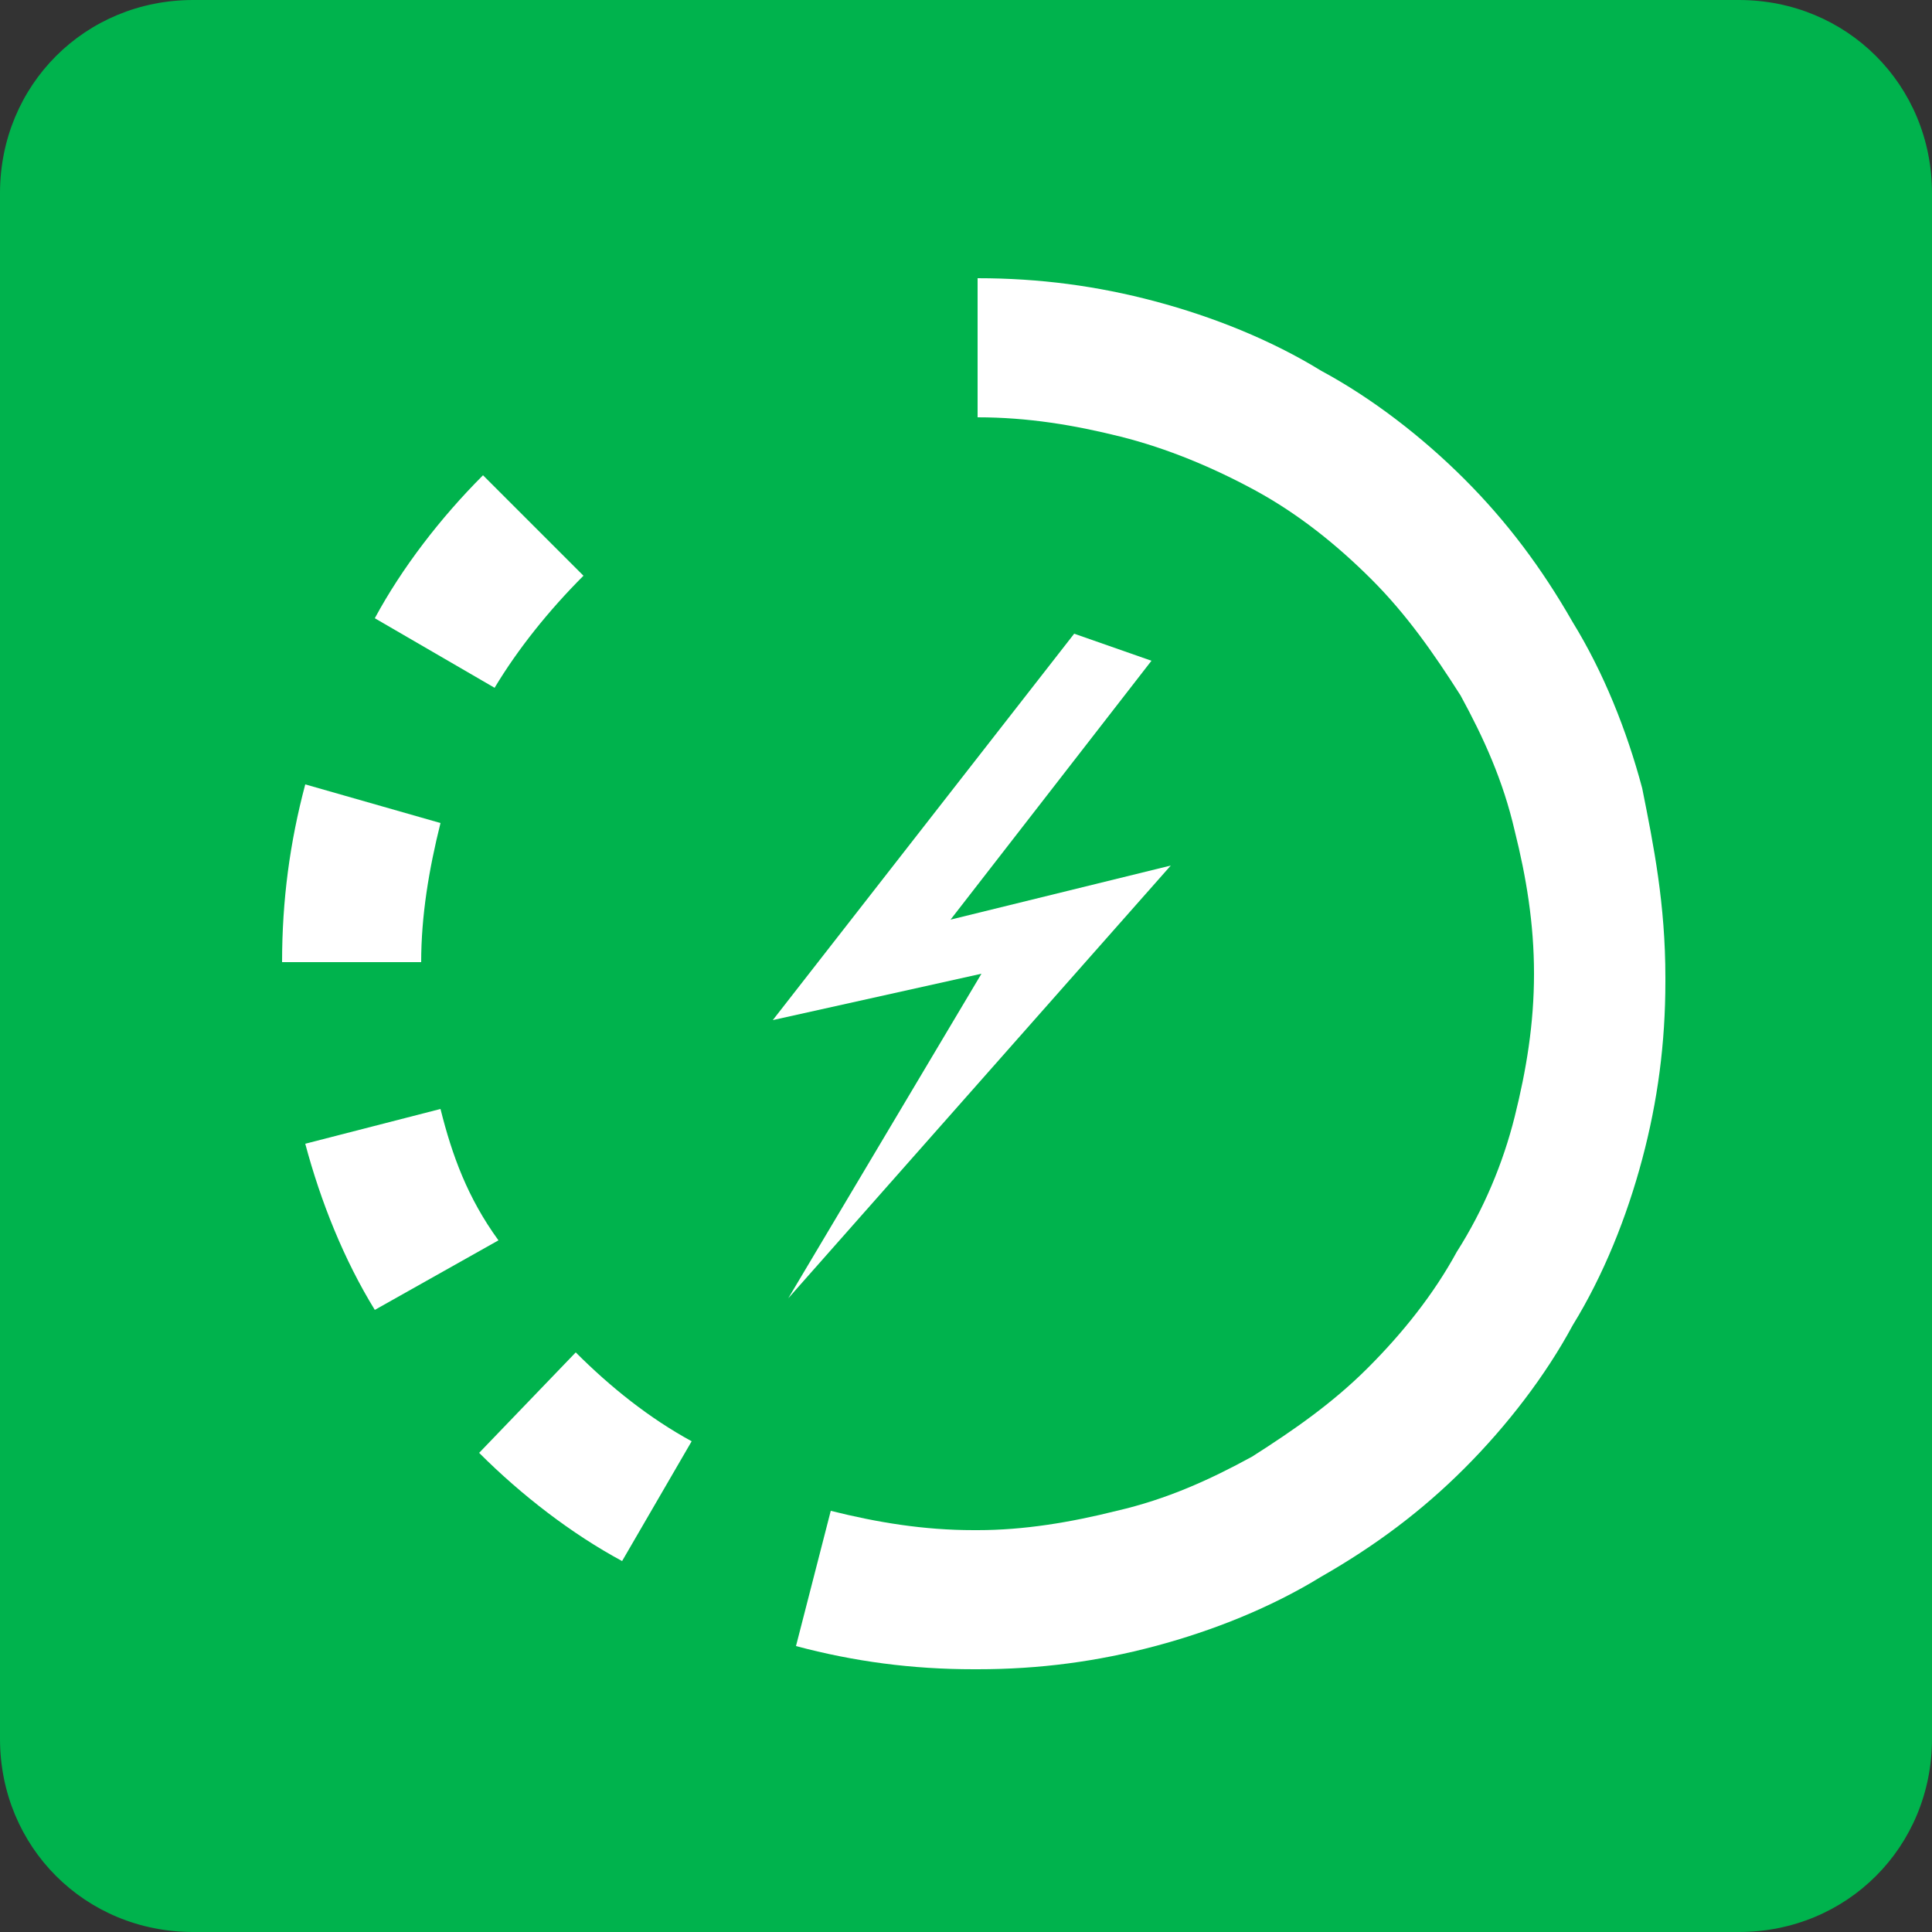 <svg version="1.1" xmlns="http://www.w3.org/2000/svg" xmlns:xlink="http://www.w3.org/1999/xlink" x="0px" y="0px"
	 viewBox="0 0 50 50" style="enable-background:new 0 0 50 50;" xml:space="preserve">
<rect x="0" y="0" width="50" height="50" fill="#333333" stroke="none"/>
<style type="text/css">
	.st0{fill:#00B34D;}
	.st1{fill:#FFFFFF;}
	.st2{fill:none;stroke:#FFFFFF;stroke-width:2;stroke-miterlimit:10;}
</style>
<g id="Symbol3">
	<g>
		<path class="st0" d="M45,50H5c-2.8,0-5-2.2-5-5V5c0-2.8,2.2-5,5-5h40c2.8,0,5,2.2,5,5v40C50,47.8,47.8,50,45,50z"/>
		<g>
			<g>
				<path class="st1" d="M12.4,37.6c1.1,1.1,2.4,2.1,3.7,2.8l1.8-3.1c-1.1-0.6-2.1-1.4-3-2.3L12.4,37.6z"/>
				<path class="st1" d="M11.4,28.7l-3.5,0.9c0.4,1.5,1,3,1.8,4.3l3.2-1.8C12.1,31,11.7,29.9,11.4,28.7z"/>
				<path class="st1" d="M15.1,14.9l-2.6-2.6c-1.1,1.1-2.1,2.4-2.8,3.7l3.1,1.8C13.4,16.8,14.2,15.8,15.1,14.9z"/>
				<path class="st1" d="M42.5,20.4c-0.4-1.5-1-3-1.8-4.3c-0.8-1.4-1.7-2.6-2.8-3.7c-1.1-1.1-2.4-2.1-3.7-2.8
					c-1.3-0.8-2.8-1.4-4.3-1.8c-1.5-0.4-3-0.6-4.6-0.6l0,3.6c0,0,0,0,0,0c1.3,0,2.5,0.2,3.7,0.5c1.2,0.3,2.4,0.8,3.5,1.4
					c1.1,0.6,2.1,1.4,3,2.3c0.9,0.9,1.6,1.9,2.3,3c0.6,1.1,1.1,2.2,1.4,3.5c0.3,1.2,0.5,2.4,0.5,3.7c0,0,0,0,0,0
					c0,1.3-0.2,2.5-0.5,3.7c-0.3,1.2-0.8,2.4-1.5,3.5c-0.6,1.1-1.4,2.1-2.3,3c-0.9,0.9-1.9,1.6-3,2.3c-1.1,0.6-2.2,1.1-3.5,1.4
					c-1.2,0.3-2.4,0.5-3.6,0.5c0,0-0.1,0-0.1,0c-1.3,0-2.5-0.2-3.7-0.5l-0.9,3.5c1.5,0.4,3,0.6,4.6,0.6c0,0,0,0,0.1,0
					c1.6,0,3.1-0.2,4.6-0.6c1.5-0.4,3-1,4.3-1.8c1.4-0.8,2.6-1.7,3.7-2.8c1.1-1.1,2.1-2.4,2.8-3.7c0.8-1.3,1.4-2.8,1.8-4.3
					c0.4-1.5,0.6-3,0.6-4.6c0,0,0,0,0-0.1C43.1,23.4,42.8,21.9,42.5,20.4z"/>
				<path class="st1" d="M11.4,21.3l-3.5-1c-0.4,1.5-0.6,3-0.6,4.6l3.6,0C10.9,23.7,11.1,22.5,11.4,21.3z"/>
			</g>
			<g>
				<polygon class="st1" points="20.4,33.6 25.4,25.2 20,26.4 27.8,16.4 29.8,17.1 24.6,23.8 30.3,22.4 				"/>
			</g>
		</g>
	</g>
</g>
</svg>
